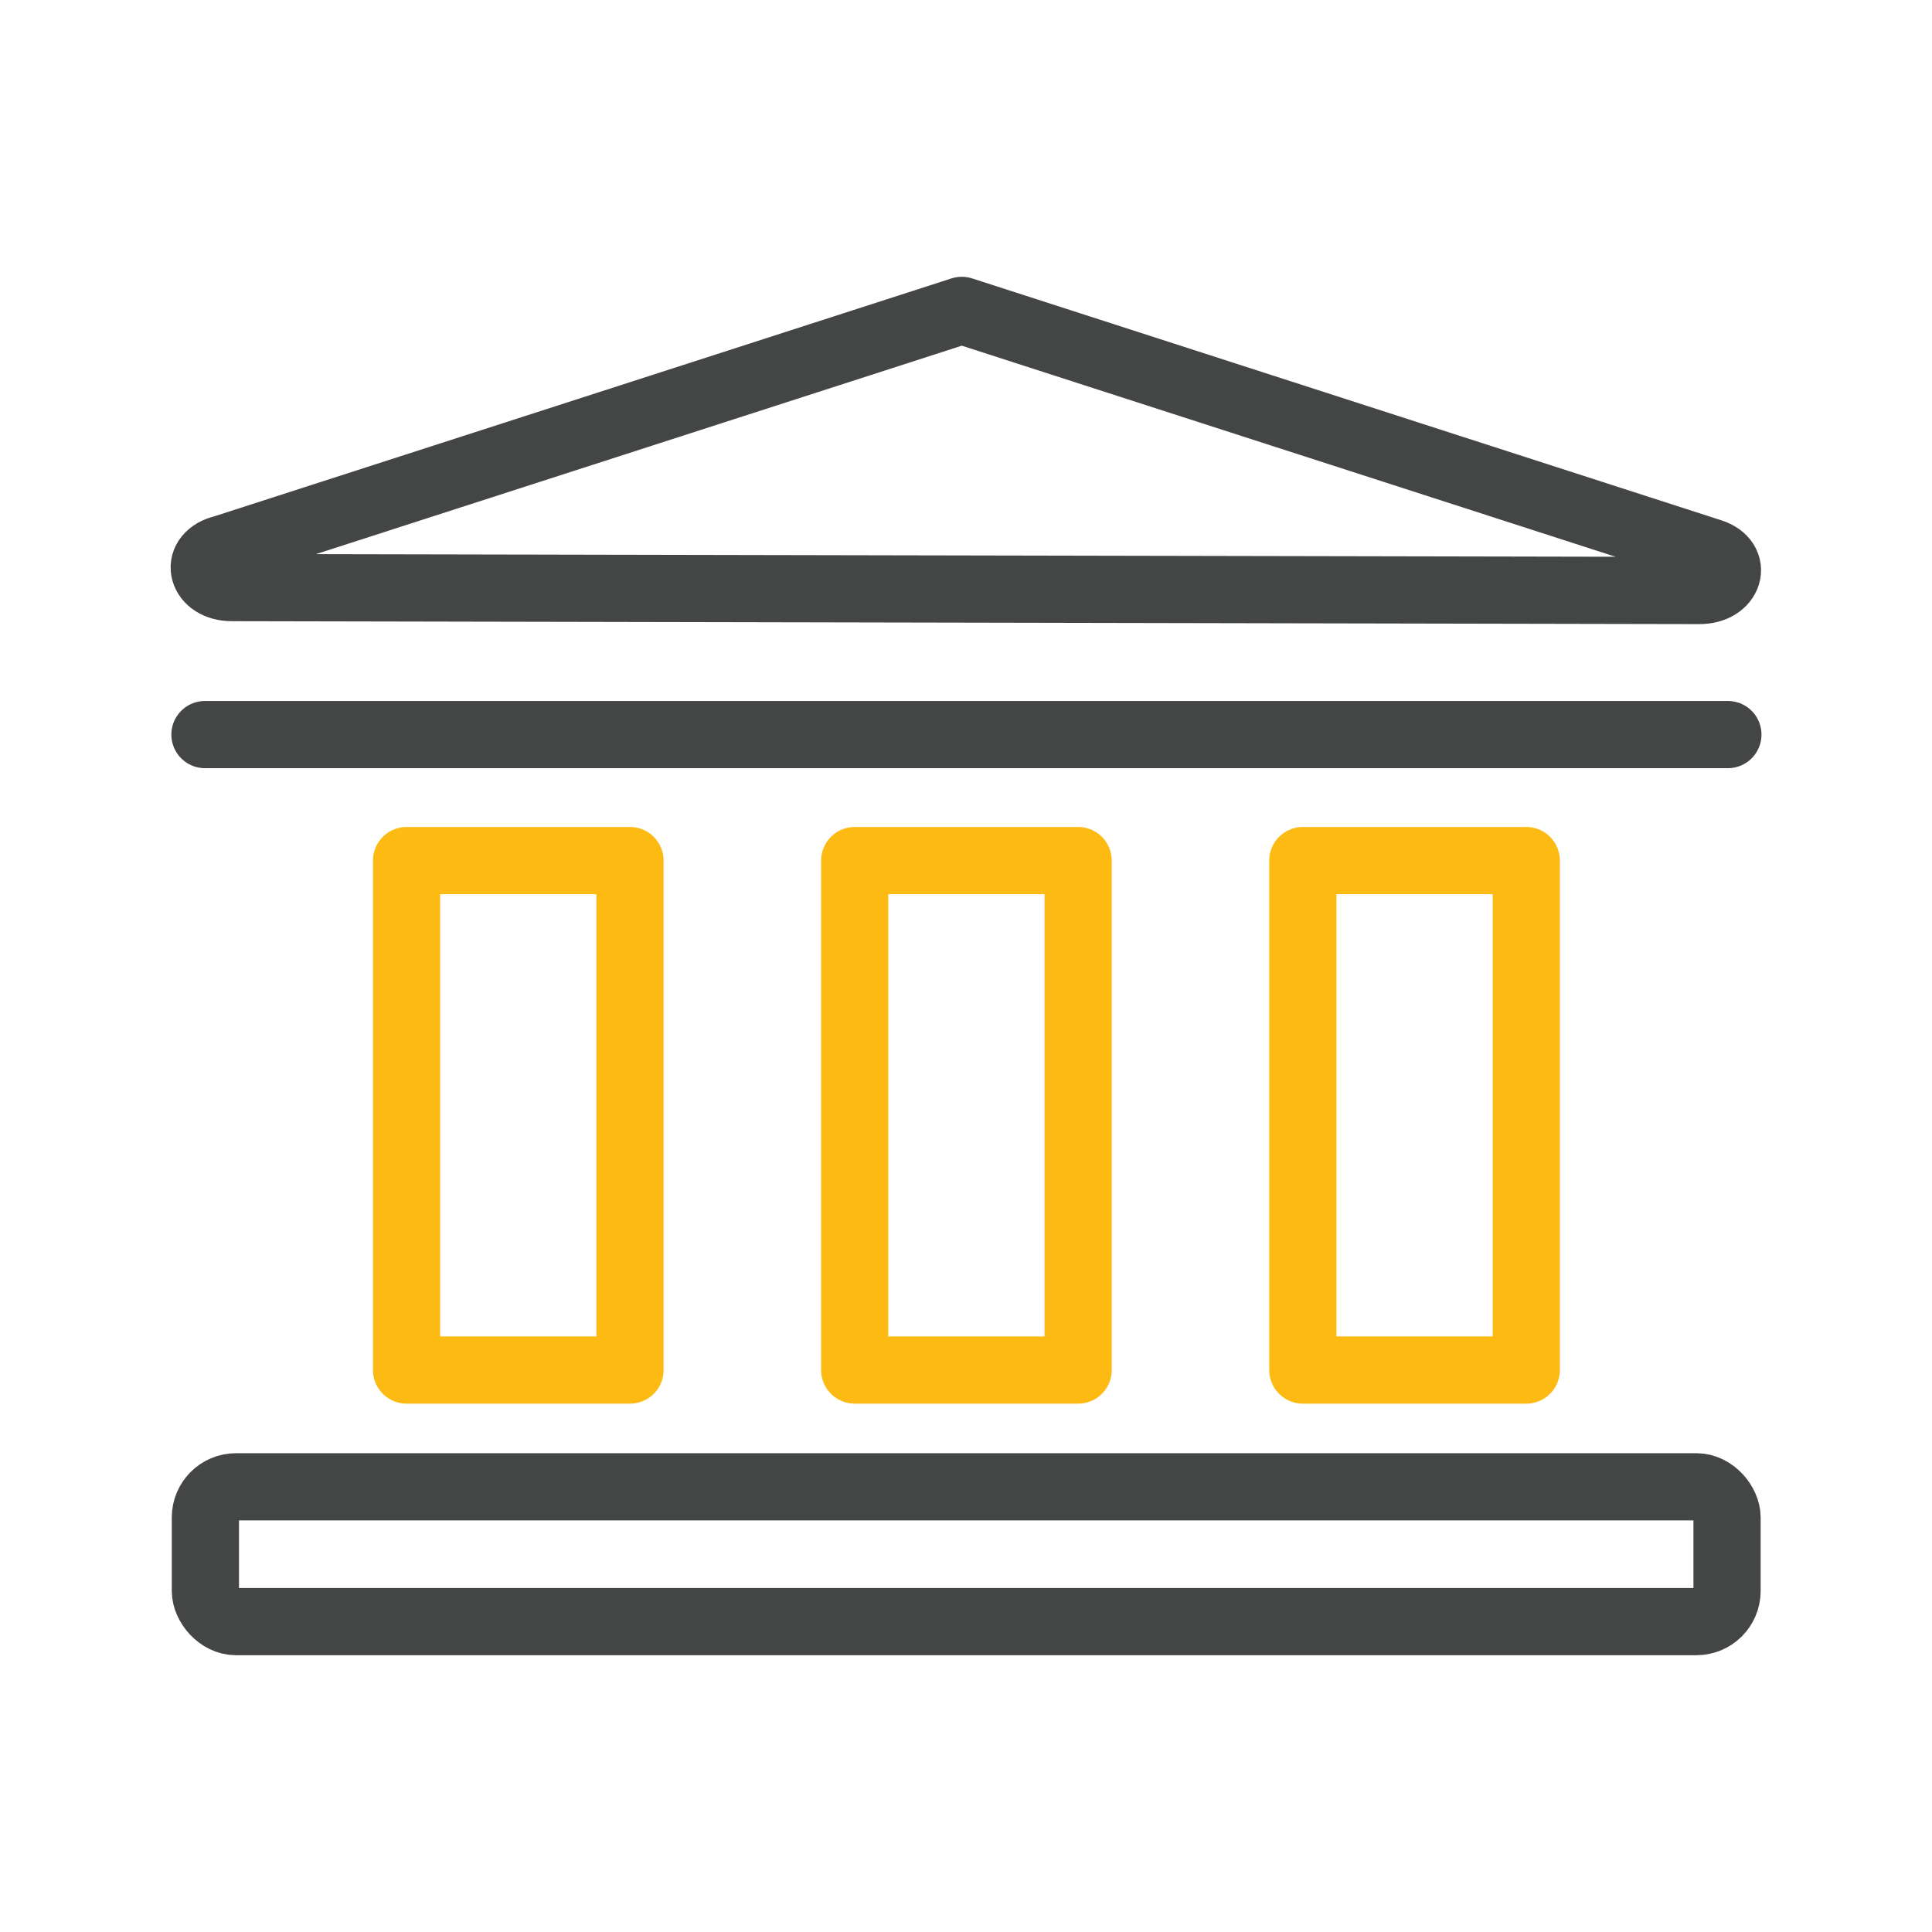 <?xml version="1.0" encoding="UTF-8"?><svg id="Layer_6" xmlns="http://www.w3.org/2000/svg" width="46" height="46" viewBox="0 0 46 46"><rect x="9.68" y="20.49" width="5.32" height="12.13" fill="none" stroke="#fdba12" stroke-linecap="round" stroke-linejoin="round" stroke-width="1.6"/><rect x="20.35" y="20.49" width="5.32" height="12.13" fill="none" stroke="#fdba12" stroke-linecap="round" stroke-linejoin="round" stroke-width="1.6"/><rect x="31.02" y="20.49" width="5.32" height="12.13" fill="none" stroke="#fdba12" stroke-linecap="round" stroke-linejoin="round" stroke-width="1.6"/><path d="M5.27,13.08l17.63-5.69,17.84,5.76c.65.21.44.91-.28.91l-34.94-.07c-.72,0-.91-.71-.26-.91h.02Z" fill="none" stroke="#444545" stroke-linecap="round" stroke-linejoin="round" stroke-width="1.6"/><rect x="4.89" y="35.4" width="36.23" height="3.21" rx=".73" ry=".73" fill="none" stroke="#444545" stroke-linecap="round" stroke-linejoin="round" stroke-width="1.6"/><line x1="4.88" y1="17.49" x2="41.14" y2="17.49" fill="none" stroke="#444545" stroke-linecap="round" stroke-linejoin="round" stroke-width="1.6"/></svg>